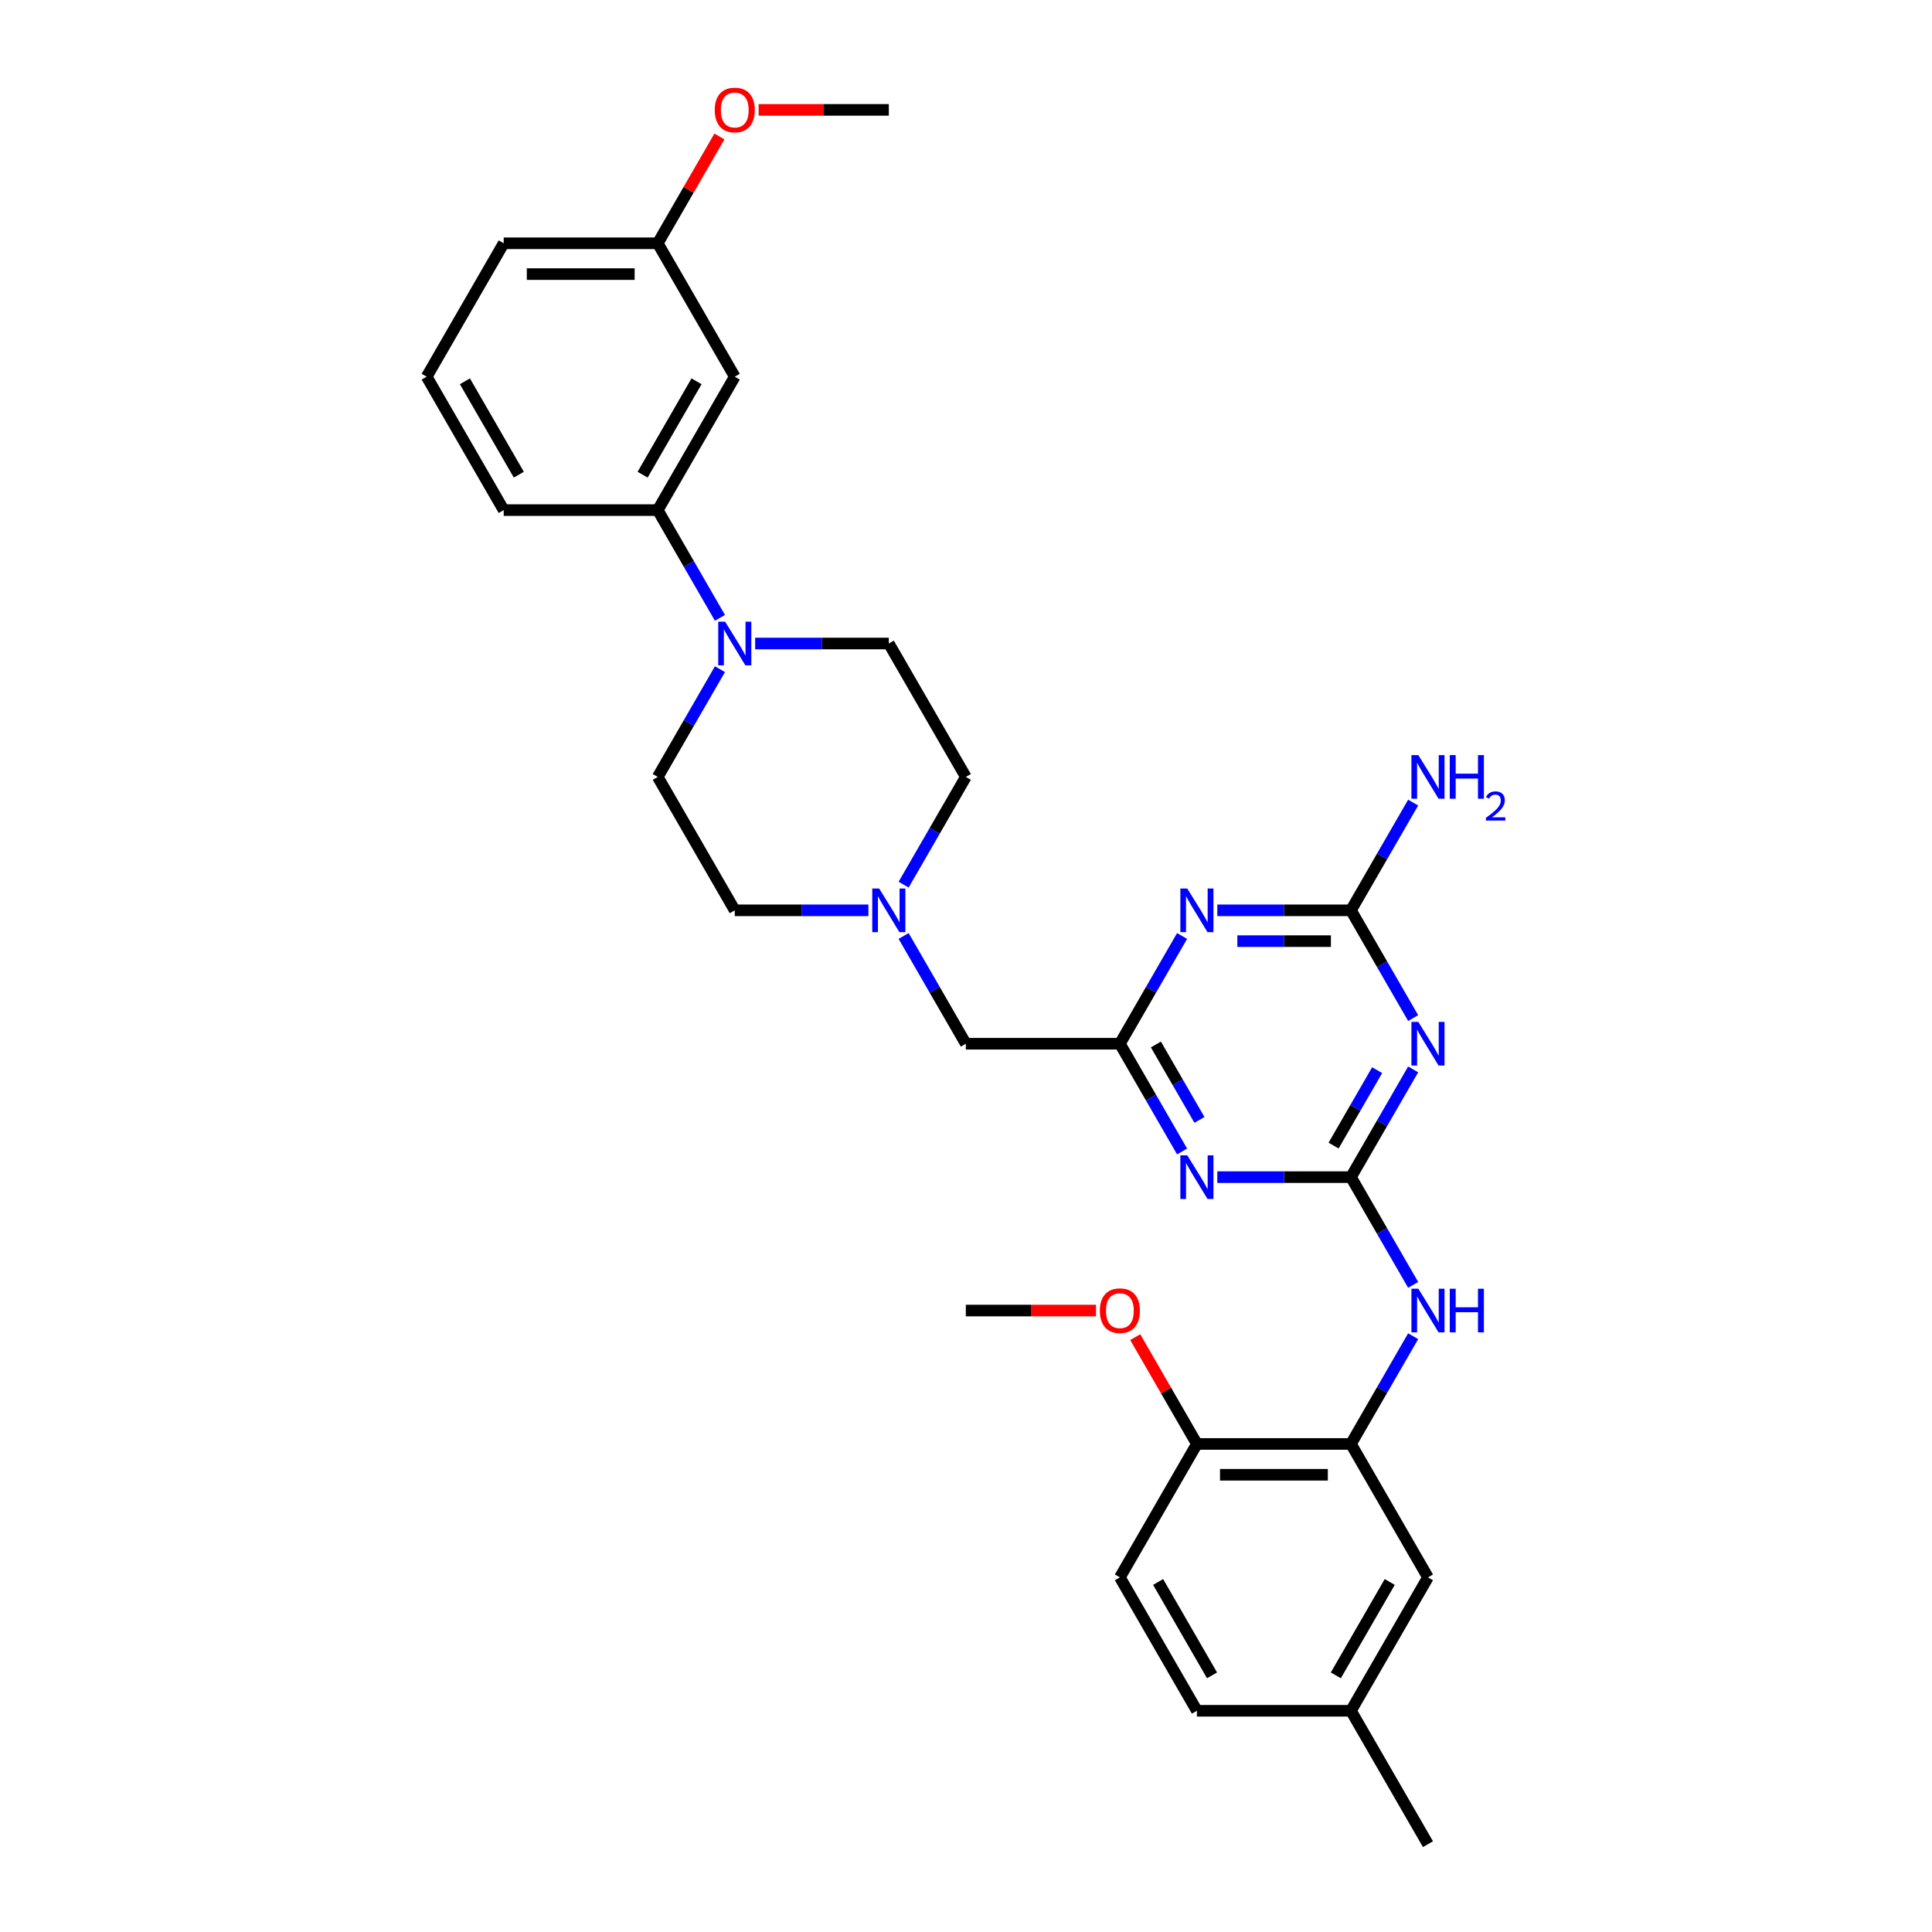 <?xml version='1.0' encoding='iso-8859-1'?>
<svg version='1.1' baseProfile='full'
              xmlns='http://www.w3.org/2000/svg'
                      xmlns:rdkit='http://www.rdkit.org/xml'
                      xmlns:xlink='http://www.w3.org/1999/xlink'
                  xml:space='preserve'
width='1000px' height='1000px' viewBox='0 0 1000 1000'>
<!-- END OF HEADER -->
<rect style='opacity:1.0;fill:#FFFFFF;stroke:none' width='1000' height='1000' x='0' y='0'> </rect>
<path class='bond-0' d='M 699.25,609.287 L 715.349,581.403' style='fill:none;fill-rule:evenodd;stroke:#000000;stroke-width:6px;stroke-linecap:butt;stroke-linejoin:miter;stroke-opacity:1' />
<path class='bond-0' d='M 715.349,581.403 L 731.448,553.519' style='fill:none;fill-rule:evenodd;stroke:#0000FF;stroke-width:6px;stroke-linecap:butt;stroke-linejoin:miter;stroke-opacity:1' />
<path class='bond-0' d='M 690.27,592.948 L 701.539,573.429' style='fill:none;fill-rule:evenodd;stroke:#000000;stroke-width:6px;stroke-linecap:butt;stroke-linejoin:miter;stroke-opacity:1' />
<path class='bond-0' d='M 701.539,573.429 L 712.808,553.91' style='fill:none;fill-rule:evenodd;stroke:#0000FF;stroke-width:6px;stroke-linecap:butt;stroke-linejoin:miter;stroke-opacity:1' />
<path class='bond-1' d='M 699.25,609.287 L 664.662,609.287' style='fill:none;fill-rule:evenodd;stroke:#000000;stroke-width:6px;stroke-linecap:butt;stroke-linejoin:miter;stroke-opacity:1' />
<path class='bond-1' d='M 664.662,609.287 L 630.073,609.287' style='fill:none;fill-rule:evenodd;stroke:#0000FF;stroke-width:6px;stroke-linecap:butt;stroke-linejoin:miter;stroke-opacity:1' />
<path class='bond-6' d='M 699.25,609.287 L 715.349,637.171' style='fill:none;fill-rule:evenodd;stroke:#000000;stroke-width:6px;stroke-linecap:butt;stroke-linejoin:miter;stroke-opacity:1' />
<path class='bond-6' d='M 715.349,637.171 L 731.448,665.055' style='fill:none;fill-rule:evenodd;stroke:#0000FF;stroke-width:6px;stroke-linecap:butt;stroke-linejoin:miter;stroke-opacity:1' />
<path class='bond-3' d='M 731.448,526.951 L 715.349,499.067' style='fill:none;fill-rule:evenodd;stroke:#0000FF;stroke-width:6px;stroke-linecap:butt;stroke-linejoin:miter;stroke-opacity:1' />
<path class='bond-3' d='M 715.349,499.067 L 699.25,471.183' style='fill:none;fill-rule:evenodd;stroke:#000000;stroke-width:6px;stroke-linecap:butt;stroke-linejoin:miter;stroke-opacity:1' />
<path class='bond-4' d='M 611.847,596.003 L 595.748,568.119' style='fill:none;fill-rule:evenodd;stroke:#0000FF;stroke-width:6px;stroke-linecap:butt;stroke-linejoin:miter;stroke-opacity:1' />
<path class='bond-4' d='M 595.748,568.119 L 579.649,540.235' style='fill:none;fill-rule:evenodd;stroke:#000000;stroke-width:6px;stroke-linecap:butt;stroke-linejoin:miter;stroke-opacity:1' />
<path class='bond-4' d='M 620.828,579.664 L 609.558,560.145' style='fill:none;fill-rule:evenodd;stroke:#0000FF;stroke-width:6px;stroke-linecap:butt;stroke-linejoin:miter;stroke-opacity:1' />
<path class='bond-4' d='M 609.558,560.145 L 598.289,540.627' style='fill:none;fill-rule:evenodd;stroke:#000000;stroke-width:6px;stroke-linecap:butt;stroke-linejoin:miter;stroke-opacity:1' />
<path class='bond-2' d='M 611.847,484.467 L 595.748,512.351' style='fill:none;fill-rule:evenodd;stroke:#0000FF;stroke-width:6px;stroke-linecap:butt;stroke-linejoin:miter;stroke-opacity:1' />
<path class='bond-2' d='M 595.748,512.351 L 579.649,540.235' style='fill:none;fill-rule:evenodd;stroke:#000000;stroke-width:6px;stroke-linecap:butt;stroke-linejoin:miter;stroke-opacity:1' />
<path class='bond-31' d='M 630.073,471.183 L 664.662,471.183' style='fill:none;fill-rule:evenodd;stroke:#0000FF;stroke-width:6px;stroke-linecap:butt;stroke-linejoin:miter;stroke-opacity:1' />
<path class='bond-31' d='M 664.662,471.183 L 699.25,471.183' style='fill:none;fill-rule:evenodd;stroke:#000000;stroke-width:6px;stroke-linecap:butt;stroke-linejoin:miter;stroke-opacity:1' />
<path class='bond-31' d='M 640.45,487.13 L 664.662,487.13' style='fill:none;fill-rule:evenodd;stroke:#0000FF;stroke-width:6px;stroke-linecap:butt;stroke-linejoin:miter;stroke-opacity:1' />
<path class='bond-31' d='M 664.662,487.13 L 688.874,487.13' style='fill:none;fill-rule:evenodd;stroke:#000000;stroke-width:6px;stroke-linecap:butt;stroke-linejoin:miter;stroke-opacity:1' />
<path class='bond-16' d='M 699.25,471.183 L 715.349,443.299' style='fill:none;fill-rule:evenodd;stroke:#000000;stroke-width:6px;stroke-linecap:butt;stroke-linejoin:miter;stroke-opacity:1' />
<path class='bond-16' d='M 715.349,443.299 L 731.448,415.415' style='fill:none;fill-rule:evenodd;stroke:#0000FF;stroke-width:6px;stroke-linecap:butt;stroke-linejoin:miter;stroke-opacity:1' />
<path class='bond-12' d='M 579.649,540.235 L 499.915,540.235' style='fill:none;fill-rule:evenodd;stroke:#000000;stroke-width:6px;stroke-linecap:butt;stroke-linejoin:miter;stroke-opacity:1' />
<path class='bond-5' d='M 372.645,346.363 L 356.546,374.247' style='fill:none;fill-rule:evenodd;stroke:#0000FF;stroke-width:6px;stroke-linecap:butt;stroke-linejoin:miter;stroke-opacity:1' />
<path class='bond-5' d='M 356.546,374.247 L 340.447,402.131' style='fill:none;fill-rule:evenodd;stroke:#000000;stroke-width:6px;stroke-linecap:butt;stroke-linejoin:miter;stroke-opacity:1' />
<path class='bond-8' d='M 372.645,319.796 L 356.546,291.912' style='fill:none;fill-rule:evenodd;stroke:#0000FF;stroke-width:6px;stroke-linecap:butt;stroke-linejoin:miter;stroke-opacity:1' />
<path class='bond-8' d='M 356.546,291.912 L 340.447,264.028' style='fill:none;fill-rule:evenodd;stroke:#000000;stroke-width:6px;stroke-linecap:butt;stroke-linejoin:miter;stroke-opacity:1' />
<path class='bond-33' d='M 390.871,333.08 L 425.459,333.08' style='fill:none;fill-rule:evenodd;stroke:#0000FF;stroke-width:6px;stroke-linecap:butt;stroke-linejoin:miter;stroke-opacity:1' />
<path class='bond-33' d='M 425.459,333.08 L 460.048,333.08' style='fill:none;fill-rule:evenodd;stroke:#000000;stroke-width:6px;stroke-linecap:butt;stroke-linejoin:miter;stroke-opacity:1' />
<path class='bond-7' d='M 731.448,691.622 L 715.349,719.506' style='fill:none;fill-rule:evenodd;stroke:#0000FF;stroke-width:6px;stroke-linecap:butt;stroke-linejoin:miter;stroke-opacity:1' />
<path class='bond-7' d='M 715.349,719.506 L 699.25,747.39' style='fill:none;fill-rule:evenodd;stroke:#000000;stroke-width:6px;stroke-linecap:butt;stroke-linejoin:miter;stroke-opacity:1' />
<path class='bond-11' d='M 699.25,747.39 L 619.516,747.39' style='fill:none;fill-rule:evenodd;stroke:#000000;stroke-width:6px;stroke-linecap:butt;stroke-linejoin:miter;stroke-opacity:1' />
<path class='bond-11' d='M 687.29,763.337 L 631.476,763.337' style='fill:none;fill-rule:evenodd;stroke:#000000;stroke-width:6px;stroke-linecap:butt;stroke-linejoin:miter;stroke-opacity:1' />
<path class='bond-13' d='M 699.25,747.39 L 739.118,816.442' style='fill:none;fill-rule:evenodd;stroke:#000000;stroke-width:6px;stroke-linecap:butt;stroke-linejoin:miter;stroke-opacity:1' />
<path class='bond-10' d='M 340.447,264.028 L 380.314,194.976' style='fill:none;fill-rule:evenodd;stroke:#000000;stroke-width:6px;stroke-linecap:butt;stroke-linejoin:miter;stroke-opacity:1' />
<path class='bond-10' d='M 332.617,245.697 L 360.524,197.36' style='fill:none;fill-rule:evenodd;stroke:#000000;stroke-width:6px;stroke-linecap:butt;stroke-linejoin:miter;stroke-opacity:1' />
<path class='bond-25' d='M 340.447,264.028 L 260.713,264.028' style='fill:none;fill-rule:evenodd;stroke:#000000;stroke-width:6px;stroke-linecap:butt;stroke-linejoin:miter;stroke-opacity:1' />
<path class='bond-9' d='M 467.717,484.467 L 483.816,512.351' style='fill:none;fill-rule:evenodd;stroke:#0000FF;stroke-width:6px;stroke-linecap:butt;stroke-linejoin:miter;stroke-opacity:1' />
<path class='bond-9' d='M 483.816,512.351 L 499.915,540.235' style='fill:none;fill-rule:evenodd;stroke:#000000;stroke-width:6px;stroke-linecap:butt;stroke-linejoin:miter;stroke-opacity:1' />
<path class='bond-18' d='M 467.717,457.899 L 483.816,430.015' style='fill:none;fill-rule:evenodd;stroke:#0000FF;stroke-width:6px;stroke-linecap:butt;stroke-linejoin:miter;stroke-opacity:1' />
<path class='bond-18' d='M 483.816,430.015 L 499.915,402.131' style='fill:none;fill-rule:evenodd;stroke:#000000;stroke-width:6px;stroke-linecap:butt;stroke-linejoin:miter;stroke-opacity:1' />
<path class='bond-19' d='M 449.491,471.183 L 414.903,471.183' style='fill:none;fill-rule:evenodd;stroke:#0000FF;stroke-width:6px;stroke-linecap:butt;stroke-linejoin:miter;stroke-opacity:1' />
<path class='bond-19' d='M 414.903,471.183 L 380.314,471.183' style='fill:none;fill-rule:evenodd;stroke:#000000;stroke-width:6px;stroke-linecap:butt;stroke-linejoin:miter;stroke-opacity:1' />
<path class='bond-20' d='M 380.314,194.976 L 340.447,125.924' style='fill:none;fill-rule:evenodd;stroke:#000000;stroke-width:6px;stroke-linecap:butt;stroke-linejoin:miter;stroke-opacity:1' />
<path class='bond-17' d='M 619.516,747.39 L 579.649,816.442' style='fill:none;fill-rule:evenodd;stroke:#000000;stroke-width:6px;stroke-linecap:butt;stroke-linejoin:miter;stroke-opacity:1' />
<path class='bond-23' d='M 619.516,747.39 L 603.556,719.745' style='fill:none;fill-rule:evenodd;stroke:#000000;stroke-width:6px;stroke-linecap:butt;stroke-linejoin:miter;stroke-opacity:1' />
<path class='bond-23' d='M 603.556,719.745 L 587.595,692.1' style='fill:none;fill-rule:evenodd;stroke:#FF0000;stroke-width:6px;stroke-linecap:butt;stroke-linejoin:miter;stroke-opacity:1' />
<path class='bond-21' d='M 739.118,816.442 L 699.25,885.494' style='fill:none;fill-rule:evenodd;stroke:#000000;stroke-width:6px;stroke-linecap:butt;stroke-linejoin:miter;stroke-opacity:1' />
<path class='bond-21' d='M 719.327,818.826 L 691.42,867.163' style='fill:none;fill-rule:evenodd;stroke:#000000;stroke-width:6px;stroke-linecap:butt;stroke-linejoin:miter;stroke-opacity:1' />
<path class='bond-14' d='M 460.048,333.08 L 499.915,402.131' style='fill:none;fill-rule:evenodd;stroke:#000000;stroke-width:6px;stroke-linecap:butt;stroke-linejoin:miter;stroke-opacity:1' />
<path class='bond-15' d='M 340.447,402.131 L 380.314,471.183' style='fill:none;fill-rule:evenodd;stroke:#000000;stroke-width:6px;stroke-linecap:butt;stroke-linejoin:miter;stroke-opacity:1' />
<path class='bond-32' d='M 579.649,816.442 L 619.516,885.494' style='fill:none;fill-rule:evenodd;stroke:#000000;stroke-width:6px;stroke-linecap:butt;stroke-linejoin:miter;stroke-opacity:1' />
<path class='bond-32' d='M 599.44,818.826 L 627.347,867.163' style='fill:none;fill-rule:evenodd;stroke:#000000;stroke-width:6px;stroke-linecap:butt;stroke-linejoin:miter;stroke-opacity:1' />
<path class='bond-24' d='M 340.447,125.924 L 356.408,98.279' style='fill:none;fill-rule:evenodd;stroke:#000000;stroke-width:6px;stroke-linecap:butt;stroke-linejoin:miter;stroke-opacity:1' />
<path class='bond-24' d='M 356.408,98.279 L 372.368,70.635' style='fill:none;fill-rule:evenodd;stroke:#FF0000;stroke-width:6px;stroke-linecap:butt;stroke-linejoin:miter;stroke-opacity:1' />
<path class='bond-34' d='M 340.447,125.924 L 260.713,125.924' style='fill:none;fill-rule:evenodd;stroke:#000000;stroke-width:6px;stroke-linecap:butt;stroke-linejoin:miter;stroke-opacity:1' />
<path class='bond-34' d='M 328.487,141.871 L 272.673,141.871' style='fill:none;fill-rule:evenodd;stroke:#000000;stroke-width:6px;stroke-linecap:butt;stroke-linejoin:miter;stroke-opacity:1' />
<path class='bond-22' d='M 699.25,885.494 L 619.516,885.494' style='fill:none;fill-rule:evenodd;stroke:#000000;stroke-width:6px;stroke-linecap:butt;stroke-linejoin:miter;stroke-opacity:1' />
<path class='bond-28' d='M 699.25,885.494 L 739.118,954.545' style='fill:none;fill-rule:evenodd;stroke:#000000;stroke-width:6px;stroke-linecap:butt;stroke-linejoin:miter;stroke-opacity:1' />
<path class='bond-29' d='M 567.29,678.338 L 533.603,678.338' style='fill:none;fill-rule:evenodd;stroke:#FF0000;stroke-width:6px;stroke-linecap:butt;stroke-linejoin:miter;stroke-opacity:1' />
<path class='bond-29' d='M 533.603,678.338 L 499.915,678.338' style='fill:none;fill-rule:evenodd;stroke:#000000;stroke-width:6px;stroke-linecap:butt;stroke-linejoin:miter;stroke-opacity:1' />
<path class='bond-30' d='M 392.673,56.873 L 426.36,56.873' style='fill:none;fill-rule:evenodd;stroke:#FF0000;stroke-width:6px;stroke-linecap:butt;stroke-linejoin:miter;stroke-opacity:1' />
<path class='bond-30' d='M 426.36,56.873 L 460.048,56.873' style='fill:none;fill-rule:evenodd;stroke:#000000;stroke-width:6px;stroke-linecap:butt;stroke-linejoin:miter;stroke-opacity:1' />
<path class='bond-26' d='M 260.713,264.028 L 220.846,194.976' style='fill:none;fill-rule:evenodd;stroke:#000000;stroke-width:6px;stroke-linecap:butt;stroke-linejoin:miter;stroke-opacity:1' />
<path class='bond-26' d='M 268.543,245.697 L 240.636,197.36' style='fill:none;fill-rule:evenodd;stroke:#000000;stroke-width:6px;stroke-linecap:butt;stroke-linejoin:miter;stroke-opacity:1' />
<path class='bond-27' d='M 220.846,194.976 L 260.713,125.924' style='fill:none;fill-rule:evenodd;stroke:#000000;stroke-width:6px;stroke-linecap:butt;stroke-linejoin:miter;stroke-opacity:1' />
<path  class='atom-1' d='M 734.126 528.944
L 741.525 540.905
Q 742.259 542.085, 743.439 544.222
Q 744.619 546.358, 744.683 546.486
L 744.683 528.944
L 747.681 528.944
L 747.681 551.525
L 744.587 551.525
L 736.646 538.449
Q 735.721 536.918, 734.732 535.164
Q 733.775 533.41, 733.488 532.867
L 733.488 551.525
L 730.554 551.525
L 730.554 528.944
L 734.126 528.944
' fill='#0000FF'/>
<path  class='atom-2' d='M 614.525 597.996
L 621.924 609.956
Q 622.658 611.136, 623.838 613.273
Q 625.018 615.41, 625.082 615.538
L 625.082 597.996
L 628.08 597.996
L 628.08 620.577
L 624.986 620.577
L 617.045 607.501
Q 616.12 605.97, 615.131 604.216
Q 614.174 602.461, 613.887 601.919
L 613.887 620.577
L 610.953 620.577
L 610.953 597.996
L 614.525 597.996
' fill='#0000FF'/>
<path  class='atom-3' d='M 614.525 459.893
L 621.924 471.853
Q 622.658 473.033, 623.838 475.17
Q 625.018 477.307, 625.082 477.434
L 625.082 459.893
L 628.08 459.893
L 628.08 482.473
L 624.986 482.473
L 617.045 469.397
Q 616.12 467.866, 615.131 466.112
Q 614.174 464.358, 613.887 463.816
L 613.887 482.473
L 610.953 482.473
L 610.953 459.893
L 614.525 459.893
' fill='#0000FF'/>
<path  class='atom-6' d='M 375.323 321.789
L 382.722 333.749
Q 383.456 334.929, 384.636 337.066
Q 385.816 339.203, 385.879 339.331
L 385.879 321.789
L 388.877 321.789
L 388.877 344.37
L 385.784 344.37
L 377.842 331.293
Q 376.917 329.763, 375.929 328.008
Q 374.972 326.254, 374.685 325.712
L 374.685 344.37
L 371.751 344.37
L 371.751 321.789
L 375.323 321.789
' fill='#0000FF'/>
<path  class='atom-7' d='M 734.126 667.048
L 741.525 679.008
Q 742.259 680.188, 743.439 682.325
Q 744.619 684.462, 744.683 684.59
L 744.683 667.048
L 747.681 667.048
L 747.681 689.629
L 744.587 689.629
L 736.646 676.552
Q 735.721 675.021, 734.732 673.267
Q 733.775 671.513, 733.488 670.971
L 733.488 689.629
L 730.554 689.629
L 730.554 667.048
L 734.126 667.048
' fill='#0000FF'/>
<path  class='atom-7' d='M 750.392 667.048
L 753.454 667.048
L 753.454 676.648
L 764.999 676.648
L 764.999 667.048
L 768.061 667.048
L 768.061 689.629
L 764.999 689.629
L 764.999 679.2
L 753.454 679.2
L 753.454 689.629
L 750.392 689.629
L 750.392 667.048
' fill='#0000FF'/>
<path  class='atom-10' d='M 455.057 459.893
L 462.456 471.853
Q 463.19 473.033, 464.37 475.17
Q 465.55 477.307, 465.614 477.434
L 465.614 459.893
L 468.612 459.893
L 468.612 482.473
L 465.518 482.473
L 457.576 469.397
Q 456.651 467.866, 455.663 466.112
Q 454.706 464.358, 454.419 463.816
L 454.419 482.473
L 451.485 482.473
L 451.485 459.893
L 455.057 459.893
' fill='#0000FF'/>
<path  class='atom-17' d='M 734.126 390.841
L 741.525 402.801
Q 742.259 403.981, 743.439 406.118
Q 744.619 408.255, 744.683 408.382
L 744.683 390.841
L 747.681 390.841
L 747.681 413.422
L 744.587 413.422
L 736.646 400.345
Q 735.721 398.814, 734.732 397.06
Q 733.775 395.306, 733.488 394.764
L 733.488 413.422
L 730.554 413.422
L 730.554 390.841
L 734.126 390.841
' fill='#0000FF'/>
<path  class='atom-17' d='M 750.392 390.841
L 753.454 390.841
L 753.454 400.441
L 764.999 400.441
L 764.999 390.841
L 768.061 390.841
L 768.061 413.422
L 764.999 413.422
L 764.999 402.992
L 753.454 402.992
L 753.454 413.422
L 750.392 413.422
L 750.392 390.841
' fill='#0000FF'/>
<path  class='atom-17' d='M 769.156 412.629
Q 769.703 411.219, 771.008 410.44
Q 772.313 409.64, 774.123 409.64
Q 776.376 409.64, 777.639 410.861
Q 778.902 412.082, 778.902 414.25
Q 778.902 416.46, 777.26 418.523
Q 775.639 420.586, 772.271 423.028
L 779.154 423.028
L 779.154 424.712
L 769.113 424.712
L 769.113 423.302
Q 771.892 421.323, 773.534 419.85
Q 775.197 418.376, 775.997 417.05
Q 776.797 415.724, 776.797 414.356
Q 776.797 412.924, 776.081 412.124
Q 775.365 411.324, 774.123 411.324
Q 772.923 411.324, 772.124 411.808
Q 771.324 412.293, 770.755 413.366
L 769.156 412.629
' fill='#0000FF'/>
<path  class='atom-24' d='M 569.284 678.402
Q 569.284 672.98, 571.963 669.95
Q 574.642 666.92, 579.649 666.92
Q 584.657 666.92, 587.336 669.95
Q 590.015 672.98, 590.015 678.402
Q 590.015 683.888, 587.304 687.013
Q 584.593 690.107, 579.649 690.107
Q 574.674 690.107, 571.963 687.013
Q 569.284 683.92, 569.284 678.402
M 579.649 687.556
Q 583.094 687.556, 584.944 685.259
Q 586.825 682.931, 586.825 678.402
Q 586.825 673.969, 584.944 671.736
Q 583.094 669.472, 579.649 669.472
Q 576.205 669.472, 574.323 671.705
Q 572.473 673.937, 572.473 678.402
Q 572.473 682.963, 574.323 685.259
Q 576.205 687.556, 579.649 687.556
' fill='#FF0000'/>
<path  class='atom-25' d='M 369.949 56.936
Q 369.949 51.514, 372.628 48.484
Q 375.307 45.455, 380.314 45.455
Q 385.321 45.455, 388 48.484
Q 390.679 51.514, 390.679 56.936
Q 390.679 62.422, 387.968 65.547
Q 385.258 68.641, 380.314 68.641
Q 375.339 68.641, 372.628 65.547
Q 369.949 62.454, 369.949 56.936
M 380.314 66.09
Q 383.759 66.09, 385.608 63.793
Q 387.49 61.465, 387.49 56.936
Q 387.49 52.503, 385.608 50.27
Q 383.759 48.006, 380.314 48.006
Q 376.869 48.006, 374.988 50.239
Q 373.138 52.471, 373.138 56.936
Q 373.138 61.497, 374.988 63.793
Q 376.869 66.09, 380.314 66.09
' fill='#FF0000'/>
</svg>
